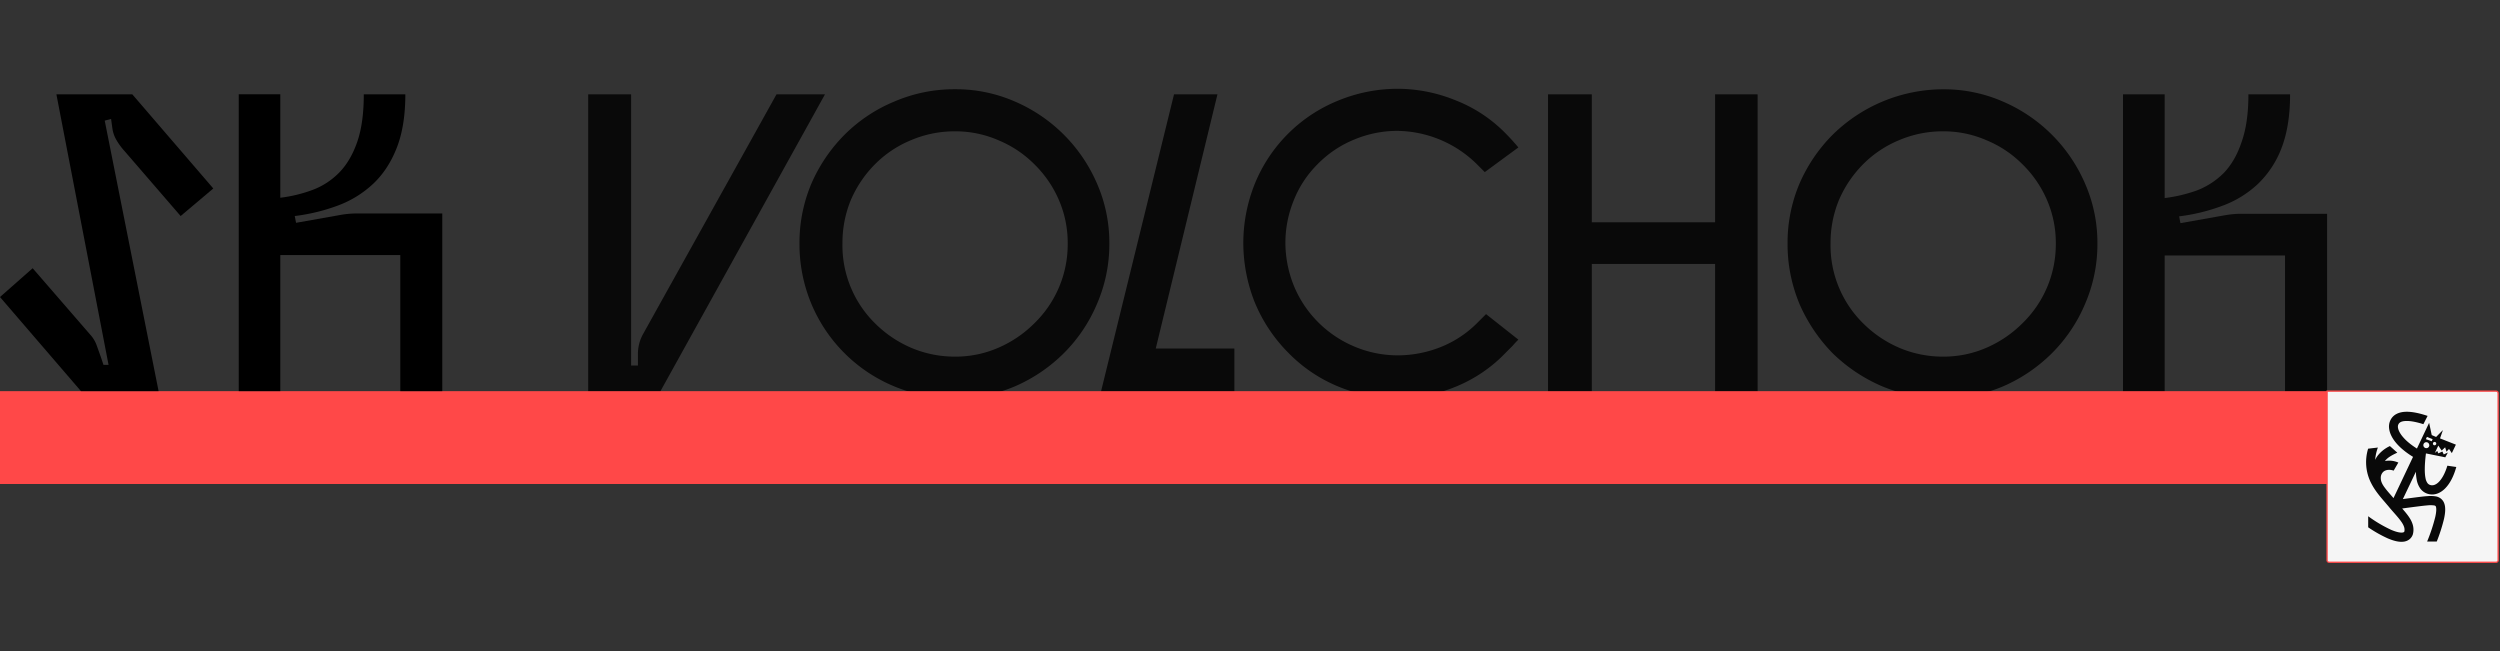 <?xml version="1.0" encoding="UTF-8"?> <svg xmlns="http://www.w3.org/2000/svg" id="Слой_1" data-name="Слой 1" viewBox="0 0 1920 500"><rect x="0" y="0" width="1920" height="500" fill="#333333" stroke="none"/><defs><style>.cls-1,.cls-4{fill:#090909;}.cls-2{fill:#ff4848;}.cls-3{fill:#f5f5f5;stroke:#ff4848;stroke-width:1.02px;}.cls-4{fill-rule:evenodd;}</style></defs><path class="cls-1" d="M1662.47,196.19V301h-32V72.45h32v79.66a114.63,114.63,0,0,0,24.81-5.88,58.88,58.88,0,0,0,20.57-13.38q8.82-9.15,13.72-23.84,5.22-14.69,5.22-36.56h32q0,24.15-6.53,41.14A75.38,75.38,0,0,1,1734,141.34,80,80,0,0,1,1706.88,158a143.37,143.37,0,0,1-33.31,8.16l1,5.22,34.94-6.2a73.58,73.58,0,0,1,12.08-1h65.62V301h-32.32V196.19Z"></path><path class="cls-1" d="M1492.35,273.89a82.2,82.2,0,0,0,33.3-6.85,88.75,88.75,0,0,0,27.43-18.61,84.55,84.55,0,0,0,25.79-61.38,82.94,82.94,0,0,0-6.86-33.63A86,86,0,0,0,1553.08,126a84.2,84.2,0,0,0-27.43-18.28,82.2,82.2,0,0,0-33.3-6.86,85.35,85.35,0,0,0-34,6.86A84.27,84.27,0,0,0,1431,126a88.58,88.58,0,0,0-18.61,27.43,86.56,86.56,0,0,0-6.53,33.63A84,84,0,0,0,1431,248.43,88.82,88.82,0,0,0,1458.39,267,85.34,85.34,0,0,0,1492.35,273.89Zm0,32a119.94,119.94,0,0,1-46.69-9.14,124.75,124.75,0,0,1-38.2-25.47A126.06,126.06,0,0,1,1382,233.41a119,119,0,0,1-9.15-46.36,116.57,116.57,0,0,1,9.15-46,121.91,121.91,0,0,1,25.46-37.55,121.38,121.38,0,0,1,84.89-34.93,113.17,113.17,0,0,1,46,9.47,120.44,120.44,0,0,1,63,63,113.22,113.22,0,0,1,9.47,46,115.53,115.53,0,0,1-9.47,46.36,118.61,118.61,0,0,1-25.47,37.87,121.64,121.64,0,0,1-37.55,25.47A116.69,116.69,0,0,1,1492.35,305.89Z"></path><path class="cls-1" d="M1188.88,72.45h33.63v98.27h94.68V72.45h32.65V301h-32.65V202.72h-94.68V301h-33.63Z"></path><path class="cls-1" d="M1134.76,247.77l6.53-6.53,24.81,19.59c-1.74,1.74-3.26,3.38-4.57,4.9l-4.9,4.9a111,111,0,0,1-38.85,26.44,118.6,118.6,0,0,1-44.73,8.82,120.32,120.32,0,0,1-44.73-8.82,114.49,114.49,0,0,1-39.18-26.44,119.31,119.31,0,0,1-25.79-39.18,124.37,124.37,0,0,1-8.49-44.73A122.63,122.63,0,0,1,963.35,142a116.19,116.19,0,0,1,65-65,120.32,120.32,0,0,1,44.73-8.82A118.6,118.6,0,0,1,1117.78,77a109.22,109.22,0,0,1,38.85,25.79q4.57,4.57,9.47,10.45l-25.79,18.94-6.2-6.21a88.45,88.45,0,0,0-61.06-25.46,85.58,85.58,0,0,0-32.65,6.53A83.31,83.31,0,0,0,1012,126a81.36,81.36,0,0,0-18.61,28.41,86.1,86.1,0,0,0-6.2,32,88.61,88.61,0,0,0,6.2,32.32A85.58,85.58,0,0,0,1012,247.12a86.57,86.57,0,0,0,28.73,19.26,85.58,85.58,0,0,0,32.65,6.53,89.54,89.54,0,0,0,32.65-6.2A82.68,82.68,0,0,0,1134.76,247.77Z"></path><path class="cls-1" d="M845.49,301,901.65,72.45H935L887.61,267.69H948V301Z"></path><path class="cls-1" d="M733.51,273.89a82.13,82.13,0,0,0,33.3-6.85,88.75,88.75,0,0,0,27.43-18.61A84.44,84.44,0,0,0,820,187.05a82.93,82.93,0,0,0-6.85-33.63A86,86,0,0,0,794.24,126a84.2,84.2,0,0,0-27.43-18.28,82.13,82.13,0,0,0-33.3-6.86,85.27,85.27,0,0,0-34,6.86A84.2,84.2,0,0,0,672.13,126a88.75,88.75,0,0,0-18.61,27.43A86.56,86.56,0,0,0,647,187.05a84,84,0,0,0,25.14,61.38A88.75,88.75,0,0,0,699.56,267,85.26,85.26,0,0,0,733.51,273.89Zm0,32a120,120,0,0,1-46.69-9.14,117.86,117.86,0,0,1-63.66-63.34A119,119,0,0,1,614,187.05a116.56,116.56,0,0,1,9.14-46,121.91,121.91,0,0,1,25.46-37.55A117.58,117.58,0,0,1,686.82,78a116.34,116.34,0,0,1,46.69-9.47,113.22,113.22,0,0,1,46,9.47,120.47,120.47,0,0,1,63,63,113.22,113.22,0,0,1,9.47,46,115.53,115.53,0,0,1-9.47,46.36,118.29,118.29,0,0,1-25.47,37.87,121.71,121.71,0,0,1-37.54,25.47A116.74,116.74,0,0,1,733.51,305.89Z"></path><path class="cls-1" d="M484.7,72.45v208.3h5.23v-8.82a31.46,31.46,0,0,1,3.92-15.34L596.36,72.45h37.22L506.9,301H451.73V72.45Z"></path><rect class="cls-2" y="300.41" width="1787.19" height="71.29"></rect><path class="cls-3" d="M1787.19,300.41h129.86a1.53,1.53,0,0,1,1.52,1.53V430.27a1.53,1.53,0,0,1-1.52,1.53H1788.72a1.54,1.54,0,0,1-1.53-1.53Z"></path><path class="cls-4" d="M1843.81,333.46c-2.45-3.65-2.43-6.08-2-7.14.58-1.64,2.1-2.9,6-3,3.52-.12,8.12.78,13.35,2.45l3.24-6.36c-6-2-11.88-3.33-16.81-3.17-5.13.18-10.25,2.07-12.24,7.69-1.42,4-.28,8.91,2.86,13.59,2.92,4.36,7.79,8.93,15,13.35l-15,31.67c-.62-.73-1.25-1.45-1.88-2.18-1.46-1.68-3-3.4-4.37-5.23-1.83-2.35-3.53-5-3.52-8a6.25,6.25,0,0,1,1.89-4.74c1.5-1.38,4.29-2.18,8-.95l3.59-6.19a17.51,17.51,0,0,0-10.3-1.16c2-2.63,5.06-4.4,9.52-6.44l-5.7-5.07a25.71,25.71,0,0,0-9.32,7.28,19.07,19.07,0,0,0-2,3.29,35.07,35.07,0,0,1,2.1-9.44l-7.5.88a35.29,35.29,0,0,0,2.44,26.67c2.92,5.72,7.14,10.58,10.46,14.4,1,1.22,2,2.33,2.82,3.32,1.07,1.33,2.49,2.95,3.91,4.57,1.06,1.19,2.1,2.38,3,3.45,2.38,2.84,4.09,5.23,4.72,7a7,7,0,0,1,.51,4.08,1,1,0,0,1-.32.51,2.25,2.25,0,0,1-1.17.4c-1.54.2-4.33-.19-8.83-2.14a102,102,0,0,1-17.49-10.38v8.5a97.52,97.52,0,0,0,14.83,8.41c4.92,2.13,9,3.05,12.32,2.63a9,9,0,0,0,4.56-1.83,8.1,8.1,0,0,0,2.63-3.92,13.93,13.93,0,0,0-.62-8.74c-1.12-3.08-3.63-6.34-6-9.12-.56-.65-1.09-1.28-1.62-1.88,7.42-1,16.61-2.19,19-2.35a23.06,23.06,0,0,1,5.54,0,2.5,2.5,0,0,1,1,.38,1.36,1.36,0,0,1,.38.64c.35,1,.51,3.28-.51,7.85a133.45,133.45,0,0,1-6.25,18.88h7.39a128.46,128.46,0,0,0,5.55-17.3c1.08-4.86,1.31-8.78.3-11.77a8.27,8.27,0,0,0-2.66-3.89,8.86,8.86,0,0,0-3.8-1.72,27,27,0,0,0-7-.16l-.34,0c-2.5.17-10.92,1.25-18.07,2.21l10-21a37.75,37.75,0,0,0,.66,6.29,16.64,16.64,0,0,0,2.86,6.79,11,11,0,0,0,5.43,3.83c4.88,1.57,9.63-.23,13.41-4s6.66-9.35,8.68-16.55l-6.86-1c-1.8,6-4.19,10.1-6.59,12.5s-4.73,2.92-6.59,2.32a4,4,0,0,1-2.09-1.45,9.39,9.39,0,0,1-1.53-3.88c-.79-3.85-.77-9.85.34-18.92l14.86,3,2-3.68-3.18,1.45-1.07-2.23-3.12,1.45-.79-1.87-1.85,1.48,2.64-5.59,2.61,3.79,2.64-2.48,1.06,3.4,1.92-2.16L1883,348l3.12-6.51-12.18-4.81,2.23-6.4-5.24,5.31-3.36-1.45-2-9.42-9.36,19.77C1849.85,340.51,1846,336.68,1843.81,333.46Zm25.92,8.5a1.28,1.28,0,1,0-1.24-1.27A1.26,1.26,0,0,0,1869.73,342Zm-4,0a2.3,2.3,0,1,1-2.3-2.37A2.34,2.34,0,0,1,1865.68,341.92Zm-1.85-6.44-.82,1.77,4.53,1.6.65-1.6Z"></path><path d="M101.61,72.45l62.2,72.3-25.08,21.16L95.42,115.76a48.58,48.58,0,0,1-5.86-8A24.22,24.22,0,0,1,86.3,98.5l-1-7.16-4.88,1.3L121.8,300.41H62.2L0,228.12,25.08,206,69.37,257.1a24.22,24.22,0,0,1,4.88,8.14l3.26,9.12,1.95,5.86h3.91L43.31,72.45Z"></path><path d="M215.27,195.88V300.41H183.35v-228h31.92v79.46a108.45,108.45,0,0,0,24.75-6,56,56,0,0,0,20.51-13.36q8.81-9,13.85-23.61t5-36.47h31.92q0,24.1-6.51,40.87T286.75,141a80.44,80.44,0,0,1-27,16.77,145.22,145.22,0,0,1-33.38,8.14l1,5.21,34.84-6.18a73.4,73.4,0,0,1,12-1h65.46V300.41H307.43V195.88Z"></path></svg> 